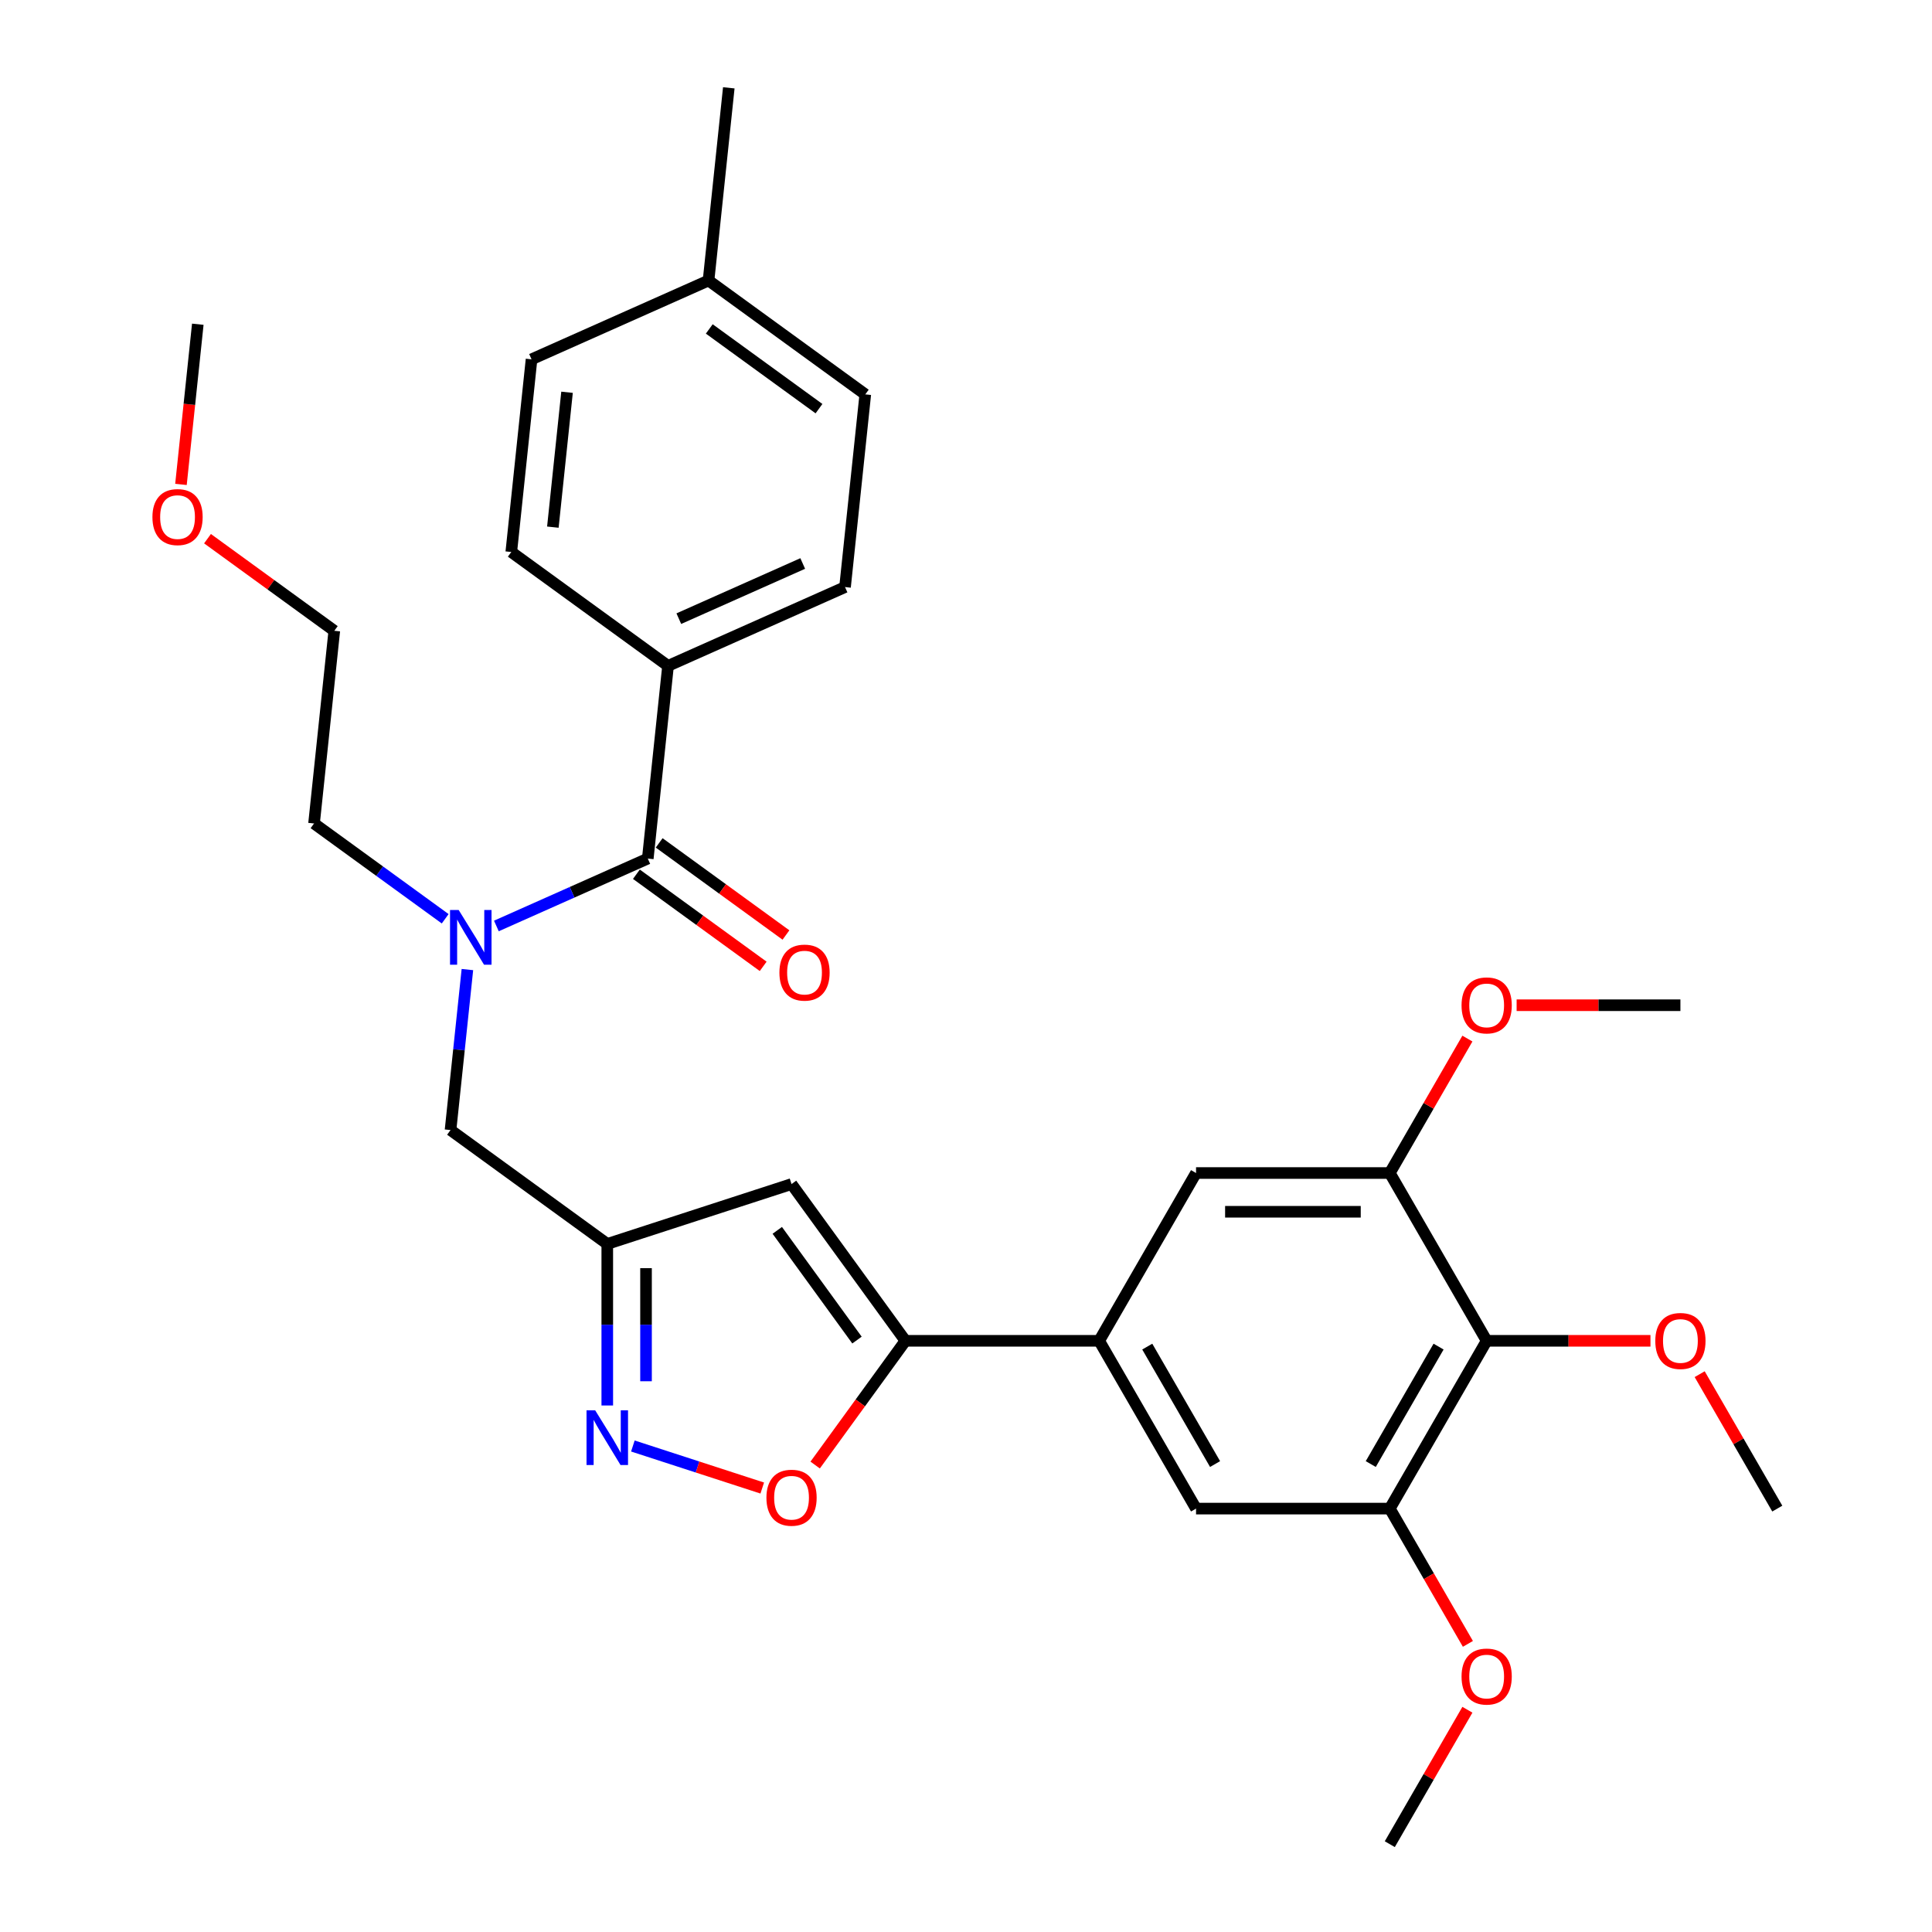<?xml version='1.0' encoding='iso-8859-1'?>
<svg version='1.1' baseProfile='full'
              xmlns='http://www.w3.org/2000/svg'
                      xmlns:rdkit='http://www.rdkit.org/xml'
                      xmlns:xlink='http://www.w3.org/1999/xlink'
                  xml:space='preserve'
width='1000px' height='1000px' viewBox='0 0 1000 1000'>
<!-- END OF HEADER -->
<rect style='opacity:1.0;fill:#FFFFFF;stroke:none' width='1000' height='1000' x='0' y='0'> </rect>
<path class='bond-1' d='M 468.646,694.001 L 409.7,612.87' style='fill:none;fill-rule:evenodd;stroke:#000000;stroke-width:6px;stroke-linecap:butt;stroke-linejoin:miter;stroke-opacity:1' />
<path class='bond-1' d='M 443.578,693.621 L 402.316,636.829' style='fill:none;fill-rule:evenodd;stroke:#000000;stroke-width:6px;stroke-linecap:butt;stroke-linejoin:miter;stroke-opacity:1' />
<path class='bond-4' d='M 468.646,694.001 L 445.286,726.153' style='fill:none;fill-rule:evenodd;stroke:#000000;stroke-width:6px;stroke-linecap:butt;stroke-linejoin:miter;stroke-opacity:1' />
<path class='bond-4' d='M 445.286,726.153 L 421.926,758.305' style='fill:none;fill-rule:evenodd;stroke:#FF0000;stroke-width:6px;stroke-linecap:butt;stroke-linejoin:miter;stroke-opacity:1' />
<path class='bond-5' d='M 468.646,694.001 L 568.929,694.001' style='fill:none;fill-rule:evenodd;stroke:#000000;stroke-width:6px;stroke-linecap:butt;stroke-linejoin:miter;stroke-opacity:1' />
<path class='bond-0' d='M 327.572,748.447 L 361.057,759.327' style='fill:none;fill-rule:evenodd;stroke:#0000FF;stroke-width:6px;stroke-linecap:butt;stroke-linejoin:miter;stroke-opacity:1' />
<path class='bond-0' d='M 361.057,759.327 L 394.541,770.207' style='fill:none;fill-rule:evenodd;stroke:#FF0000;stroke-width:6px;stroke-linecap:butt;stroke-linejoin:miter;stroke-opacity:1' />
<path class='bond-31' d='M 314.325,727.476 L 314.325,685.668' style='fill:none;fill-rule:evenodd;stroke:#0000FF;stroke-width:6px;stroke-linecap:butt;stroke-linejoin:miter;stroke-opacity:1' />
<path class='bond-31' d='M 314.325,685.668 L 314.325,643.859' style='fill:none;fill-rule:evenodd;stroke:#000000;stroke-width:6px;stroke-linecap:butt;stroke-linejoin:miter;stroke-opacity:1' />
<path class='bond-31' d='M 334.382,714.933 L 334.382,685.668' style='fill:none;fill-rule:evenodd;stroke:#0000FF;stroke-width:6px;stroke-linecap:butt;stroke-linejoin:miter;stroke-opacity:1' />
<path class='bond-31' d='M 334.382,685.668 L 334.382,656.402' style='fill:none;fill-rule:evenodd;stroke:#000000;stroke-width:6px;stroke-linecap:butt;stroke-linejoin:miter;stroke-opacity:1' />
<path class='bond-2' d='M 409.7,612.87 L 314.325,643.859' style='fill:none;fill-rule:evenodd;stroke:#000000;stroke-width:6px;stroke-linecap:butt;stroke-linejoin:miter;stroke-opacity:1' />
<path class='bond-12' d='M 314.325,643.859 L 233.194,584.914' style='fill:none;fill-rule:evenodd;stroke:#000000;stroke-width:6px;stroke-linecap:butt;stroke-linejoin:miter;stroke-opacity:1' />
<path class='bond-3' d='M 335.29,444.391 L 296.107,461.837' style='fill:none;fill-rule:evenodd;stroke:#000000;stroke-width:6px;stroke-linecap:butt;stroke-linejoin:miter;stroke-opacity:1' />
<path class='bond-3' d='M 296.107,461.837 L 256.924,479.282' style='fill:none;fill-rule:evenodd;stroke:#0000FF;stroke-width:6px;stroke-linecap:butt;stroke-linejoin:miter;stroke-opacity:1' />
<path class='bond-13' d='M 335.29,444.391 L 345.773,344.657' style='fill:none;fill-rule:evenodd;stroke:#000000;stroke-width:6px;stroke-linecap:butt;stroke-linejoin:miter;stroke-opacity:1' />
<path class='bond-14' d='M 329.396,452.504 L 362.208,476.344' style='fill:none;fill-rule:evenodd;stroke:#000000;stroke-width:6px;stroke-linecap:butt;stroke-linejoin:miter;stroke-opacity:1' />
<path class='bond-14' d='M 362.208,476.344 L 395.019,500.183' style='fill:none;fill-rule:evenodd;stroke:#FF0000;stroke-width:6px;stroke-linecap:butt;stroke-linejoin:miter;stroke-opacity:1' />
<path class='bond-14' d='M 341.185,436.278 L 373.997,460.117' style='fill:none;fill-rule:evenodd;stroke:#000000;stroke-width:6px;stroke-linecap:butt;stroke-linejoin:miter;stroke-opacity:1' />
<path class='bond-14' d='M 373.997,460.117 L 406.809,483.957' style='fill:none;fill-rule:evenodd;stroke:#FF0000;stroke-width:6px;stroke-linecap:butt;stroke-linejoin:miter;stroke-opacity:1' />
<path class='bond-10' d='M 568.929,694.001 L 619.071,607.153' style='fill:none;fill-rule:evenodd;stroke:#000000;stroke-width:6px;stroke-linecap:butt;stroke-linejoin:miter;stroke-opacity:1' />
<path class='bond-11' d='M 568.929,694.001 L 619.071,780.849' style='fill:none;fill-rule:evenodd;stroke:#000000;stroke-width:6px;stroke-linecap:butt;stroke-linejoin:miter;stroke-opacity:1' />
<path class='bond-11' d='M 593.82,697 L 628.919,757.794' style='fill:none;fill-rule:evenodd;stroke:#000000;stroke-width:6px;stroke-linecap:butt;stroke-linejoin:miter;stroke-opacity:1' />
<path class='bond-6' d='M 769.496,694.001 L 719.354,780.849' style='fill:none;fill-rule:evenodd;stroke:#000000;stroke-width:6px;stroke-linecap:butt;stroke-linejoin:miter;stroke-opacity:1' />
<path class='bond-6' d='M 744.605,697 L 709.506,757.794' style='fill:none;fill-rule:evenodd;stroke:#000000;stroke-width:6px;stroke-linecap:butt;stroke-linejoin:miter;stroke-opacity:1' />
<path class='bond-17' d='M 769.496,694.001 L 811.884,694.001' style='fill:none;fill-rule:evenodd;stroke:#000000;stroke-width:6px;stroke-linecap:butt;stroke-linejoin:miter;stroke-opacity:1' />
<path class='bond-17' d='M 811.884,694.001 L 854.273,694.001' style='fill:none;fill-rule:evenodd;stroke:#FF0000;stroke-width:6px;stroke-linecap:butt;stroke-linejoin:miter;stroke-opacity:1' />
<path class='bond-32' d='M 769.496,694.001 L 719.354,607.153' style='fill:none;fill-rule:evenodd;stroke:#000000;stroke-width:6px;stroke-linecap:butt;stroke-linejoin:miter;stroke-opacity:1' />
<path class='bond-7' d='M 241.925,501.847 L 237.559,543.381' style='fill:none;fill-rule:evenodd;stroke:#0000FF;stroke-width:6px;stroke-linecap:butt;stroke-linejoin:miter;stroke-opacity:1' />
<path class='bond-7' d='M 237.559,543.381 L 233.194,584.914' style='fill:none;fill-rule:evenodd;stroke:#000000;stroke-width:6px;stroke-linecap:butt;stroke-linejoin:miter;stroke-opacity:1' />
<path class='bond-23' d='M 230.429,475.556 L 196.487,450.895' style='fill:none;fill-rule:evenodd;stroke:#0000FF;stroke-width:6px;stroke-linecap:butt;stroke-linejoin:miter;stroke-opacity:1' />
<path class='bond-23' d='M 196.487,450.895 L 162.545,426.235' style='fill:none;fill-rule:evenodd;stroke:#000000;stroke-width:6px;stroke-linecap:butt;stroke-linejoin:miter;stroke-opacity:1' />
<path class='bond-8' d='M 719.354,607.153 L 619.071,607.153' style='fill:none;fill-rule:evenodd;stroke:#000000;stroke-width:6px;stroke-linecap:butt;stroke-linejoin:miter;stroke-opacity:1' />
<path class='bond-8' d='M 704.312,627.21 L 634.113,627.21' style='fill:none;fill-rule:evenodd;stroke:#000000;stroke-width:6px;stroke-linecap:butt;stroke-linejoin:miter;stroke-opacity:1' />
<path class='bond-19' d='M 719.354,607.153 L 739.441,572.363' style='fill:none;fill-rule:evenodd;stroke:#000000;stroke-width:6px;stroke-linecap:butt;stroke-linejoin:miter;stroke-opacity:1' />
<path class='bond-19' d='M 739.441,572.363 L 759.527,537.572' style='fill:none;fill-rule:evenodd;stroke:#FF0000;stroke-width:6px;stroke-linecap:butt;stroke-linejoin:miter;stroke-opacity:1' />
<path class='bond-9' d='M 719.354,780.849 L 619.071,780.849' style='fill:none;fill-rule:evenodd;stroke:#000000;stroke-width:6px;stroke-linecap:butt;stroke-linejoin:miter;stroke-opacity:1' />
<path class='bond-18' d='M 719.354,780.849 L 739.568,815.86' style='fill:none;fill-rule:evenodd;stroke:#000000;stroke-width:6px;stroke-linecap:butt;stroke-linejoin:miter;stroke-opacity:1' />
<path class='bond-18' d='M 739.568,815.86 L 759.781,850.87' style='fill:none;fill-rule:evenodd;stroke:#FF0000;stroke-width:6px;stroke-linecap:butt;stroke-linejoin:miter;stroke-opacity:1' />
<path class='bond-15' d='M 345.773,344.657 L 437.386,303.868' style='fill:none;fill-rule:evenodd;stroke:#000000;stroke-width:6px;stroke-linecap:butt;stroke-linejoin:miter;stroke-opacity:1' />
<path class='bond-15' d='M 351.357,320.216 L 415.486,291.664' style='fill:none;fill-rule:evenodd;stroke:#000000;stroke-width:6px;stroke-linecap:butt;stroke-linejoin:miter;stroke-opacity:1' />
<path class='bond-16' d='M 345.773,344.657 L 264.641,285.712' style='fill:none;fill-rule:evenodd;stroke:#000000;stroke-width:6px;stroke-linecap:butt;stroke-linejoin:miter;stroke-opacity:1' />
<path class='bond-21' d='M 437.386,303.868 L 447.869,204.134' style='fill:none;fill-rule:evenodd;stroke:#000000;stroke-width:6px;stroke-linecap:butt;stroke-linejoin:miter;stroke-opacity:1' />
<path class='bond-20' d='M 264.641,285.712 L 275.124,185.978' style='fill:none;fill-rule:evenodd;stroke:#000000;stroke-width:6px;stroke-linecap:butt;stroke-linejoin:miter;stroke-opacity:1' />
<path class='bond-20' d='M 286.161,272.848 L 293.498,203.034' style='fill:none;fill-rule:evenodd;stroke:#000000;stroke-width:6px;stroke-linecap:butt;stroke-linejoin:miter;stroke-opacity:1' />
<path class='bond-26' d='M 879.749,711.268 L 899.835,746.059' style='fill:none;fill-rule:evenodd;stroke:#FF0000;stroke-width:6px;stroke-linecap:butt;stroke-linejoin:miter;stroke-opacity:1' />
<path class='bond-26' d='M 899.835,746.059 L 919.921,780.849' style='fill:none;fill-rule:evenodd;stroke:#000000;stroke-width:6px;stroke-linecap:butt;stroke-linejoin:miter;stroke-opacity:1' />
<path class='bond-29' d='M 759.527,884.964 L 739.441,919.755' style='fill:none;fill-rule:evenodd;stroke:#FF0000;stroke-width:6px;stroke-linecap:butt;stroke-linejoin:miter;stroke-opacity:1' />
<path class='bond-29' d='M 739.441,919.755 L 719.354,954.545' style='fill:none;fill-rule:evenodd;stroke:#000000;stroke-width:6px;stroke-linecap:butt;stroke-linejoin:miter;stroke-opacity:1' />
<path class='bond-28' d='M 785.003,520.305 L 827.391,520.305' style='fill:none;fill-rule:evenodd;stroke:#FF0000;stroke-width:6px;stroke-linecap:butt;stroke-linejoin:miter;stroke-opacity:1' />
<path class='bond-28' d='M 827.391,520.305 L 869.78,520.305' style='fill:none;fill-rule:evenodd;stroke:#000000;stroke-width:6px;stroke-linecap:butt;stroke-linejoin:miter;stroke-opacity:1' />
<path class='bond-22' d='M 275.124,185.978 L 366.737,145.189' style='fill:none;fill-rule:evenodd;stroke:#000000;stroke-width:6px;stroke-linecap:butt;stroke-linejoin:miter;stroke-opacity:1' />
<path class='bond-33' d='M 447.869,204.134 L 366.737,145.189' style='fill:none;fill-rule:evenodd;stroke:#000000;stroke-width:6px;stroke-linecap:butt;stroke-linejoin:miter;stroke-opacity:1' />
<path class='bond-33' d='M 423.91,211.518 L 367.118,170.257' style='fill:none;fill-rule:evenodd;stroke:#000000;stroke-width:6px;stroke-linecap:butt;stroke-linejoin:miter;stroke-opacity:1' />
<path class='bond-27' d='M 366.737,145.189 L 377.22,45.455' style='fill:none;fill-rule:evenodd;stroke:#000000;stroke-width:6px;stroke-linecap:butt;stroke-linejoin:miter;stroke-opacity:1' />
<path class='bond-25' d='M 162.545,426.235 L 173.028,326.501' style='fill:none;fill-rule:evenodd;stroke:#000000;stroke-width:6px;stroke-linecap:butt;stroke-linejoin:miter;stroke-opacity:1' />
<path class='bond-24' d='M 107.404,278.822 L 140.216,302.662' style='fill:none;fill-rule:evenodd;stroke:#FF0000;stroke-width:6px;stroke-linecap:butt;stroke-linejoin:miter;stroke-opacity:1' />
<path class='bond-24' d='M 140.216,302.662 L 173.028,326.501' style='fill:none;fill-rule:evenodd;stroke:#000000;stroke-width:6px;stroke-linecap:butt;stroke-linejoin:miter;stroke-opacity:1' />
<path class='bond-30' d='M 93.665,250.729 L 98.022,209.275' style='fill:none;fill-rule:evenodd;stroke:#FF0000;stroke-width:6px;stroke-linecap:butt;stroke-linejoin:miter;stroke-opacity:1' />
<path class='bond-30' d='M 98.022,209.275 L 102.379,167.821' style='fill:none;fill-rule:evenodd;stroke:#000000;stroke-width:6px;stroke-linecap:butt;stroke-linejoin:miter;stroke-opacity:1' />
<path  class='atom-1' d='M 308.065 729.983
L 317.345 744.983
Q 318.265 746.463, 319.745 749.143
Q 321.225 751.823, 321.305 751.983
L 321.305 729.983
L 325.065 729.983
L 325.065 758.303
L 321.185 758.303
L 311.225 741.903
Q 310.065 739.983, 308.825 737.783
Q 307.625 735.583, 307.265 734.903
L 307.265 758.303
L 303.585 758.303
L 303.585 729.983
L 308.065 729.983
' fill='#0000FF'/>
<path  class='atom-5' d='M 396.7 775.212
Q 396.7 768.412, 400.06 764.612
Q 403.42 760.812, 409.7 760.812
Q 415.98 760.812, 419.34 764.612
Q 422.7 768.412, 422.7 775.212
Q 422.7 782.092, 419.3 786.012
Q 415.9 789.892, 409.7 789.892
Q 403.46 789.892, 400.06 786.012
Q 396.7 782.132, 396.7 775.212
M 409.7 786.692
Q 414.02 786.692, 416.34 783.812
Q 418.7 780.892, 418.7 775.212
Q 418.7 769.652, 416.34 766.852
Q 414.02 764.012, 409.7 764.012
Q 405.38 764.012, 403.02 766.812
Q 400.7 769.612, 400.7 775.212
Q 400.7 780.932, 403.02 783.812
Q 405.38 786.692, 409.7 786.692
' fill='#FF0000'/>
<path  class='atom-8' d='M 237.416 471.02
L 246.696 486.02
Q 247.616 487.5, 249.096 490.18
Q 250.576 492.86, 250.656 493.02
L 250.656 471.02
L 254.416 471.02
L 254.416 499.34
L 250.536 499.34
L 240.576 482.94
Q 239.416 481.02, 238.176 478.82
Q 236.976 476.62, 236.616 475.94
L 236.616 499.34
L 232.936 499.34
L 232.936 471.02
L 237.416 471.02
' fill='#0000FF'/>
<path  class='atom-15' d='M 403.421 503.416
Q 403.421 496.616, 406.781 492.816
Q 410.141 489.016, 416.421 489.016
Q 422.701 489.016, 426.061 492.816
Q 429.421 496.616, 429.421 503.416
Q 429.421 510.296, 426.021 514.216
Q 422.621 518.096, 416.421 518.096
Q 410.181 518.096, 406.781 514.216
Q 403.421 510.336, 403.421 503.416
M 416.421 514.896
Q 420.741 514.896, 423.061 512.016
Q 425.421 509.096, 425.421 503.416
Q 425.421 497.856, 423.061 495.056
Q 420.741 492.216, 416.421 492.216
Q 412.101 492.216, 409.741 495.016
Q 407.421 497.816, 407.421 503.416
Q 407.421 509.136, 409.741 512.016
Q 412.101 514.896, 416.421 514.896
' fill='#FF0000'/>
<path  class='atom-18' d='M 856.78 694.081
Q 856.78 687.281, 860.14 683.481
Q 863.5 679.681, 869.78 679.681
Q 876.06 679.681, 879.42 683.481
Q 882.78 687.281, 882.78 694.081
Q 882.78 700.961, 879.38 704.881
Q 875.98 708.761, 869.78 708.761
Q 863.54 708.761, 860.14 704.881
Q 856.78 701.001, 856.78 694.081
M 869.78 705.561
Q 874.1 705.561, 876.42 702.681
Q 878.78 699.761, 878.78 694.081
Q 878.78 688.521, 876.42 685.721
Q 874.1 682.881, 869.78 682.881
Q 865.46 682.881, 863.1 685.681
Q 860.78 688.481, 860.78 694.081
Q 860.78 699.801, 863.1 702.681
Q 865.46 705.561, 869.78 705.561
' fill='#FF0000'/>
<path  class='atom-19' d='M 756.496 867.777
Q 756.496 860.977, 759.856 857.177
Q 763.216 853.377, 769.496 853.377
Q 775.776 853.377, 779.136 857.177
Q 782.496 860.977, 782.496 867.777
Q 782.496 874.657, 779.096 878.577
Q 775.696 882.457, 769.496 882.457
Q 763.256 882.457, 759.856 878.577
Q 756.496 874.697, 756.496 867.777
M 769.496 879.257
Q 773.816 879.257, 776.136 876.377
Q 778.496 873.457, 778.496 867.777
Q 778.496 862.217, 776.136 859.417
Q 773.816 856.577, 769.496 856.577
Q 765.176 856.577, 762.816 859.377
Q 760.496 862.177, 760.496 867.777
Q 760.496 873.497, 762.816 876.377
Q 765.176 879.257, 769.496 879.257
' fill='#FF0000'/>
<path  class='atom-20' d='M 756.496 520.385
Q 756.496 513.585, 759.856 509.785
Q 763.216 505.985, 769.496 505.985
Q 775.776 505.985, 779.136 509.785
Q 782.496 513.585, 782.496 520.385
Q 782.496 527.265, 779.096 531.185
Q 775.696 535.065, 769.496 535.065
Q 763.256 535.065, 759.856 531.185
Q 756.496 527.305, 756.496 520.385
M 769.496 531.865
Q 773.816 531.865, 776.136 528.985
Q 778.496 526.065, 778.496 520.385
Q 778.496 514.825, 776.136 512.025
Q 773.816 509.185, 769.496 509.185
Q 765.176 509.185, 762.816 511.985
Q 760.496 514.785, 760.496 520.385
Q 760.496 526.105, 762.816 528.985
Q 765.176 531.865, 769.496 531.865
' fill='#FF0000'/>
<path  class='atom-25' d='M 78.897 267.636
Q 78.897 260.836, 82.257 257.036
Q 85.617 253.236, 91.897 253.236
Q 98.177 253.236, 101.537 257.036
Q 104.897 260.836, 104.897 267.636
Q 104.897 274.516, 101.497 278.436
Q 98.097 282.316, 91.897 282.316
Q 85.657 282.316, 82.257 278.436
Q 78.897 274.556, 78.897 267.636
M 91.897 279.116
Q 96.217 279.116, 98.537 276.236
Q 100.897 273.316, 100.897 267.636
Q 100.897 262.076, 98.537 259.276
Q 96.217 256.436, 91.897 256.436
Q 87.577 256.436, 85.217 259.236
Q 82.897 262.036, 82.897 267.636
Q 82.897 273.356, 85.217 276.236
Q 87.577 279.116, 91.897 279.116
' fill='#FF0000'/>
</svg>
